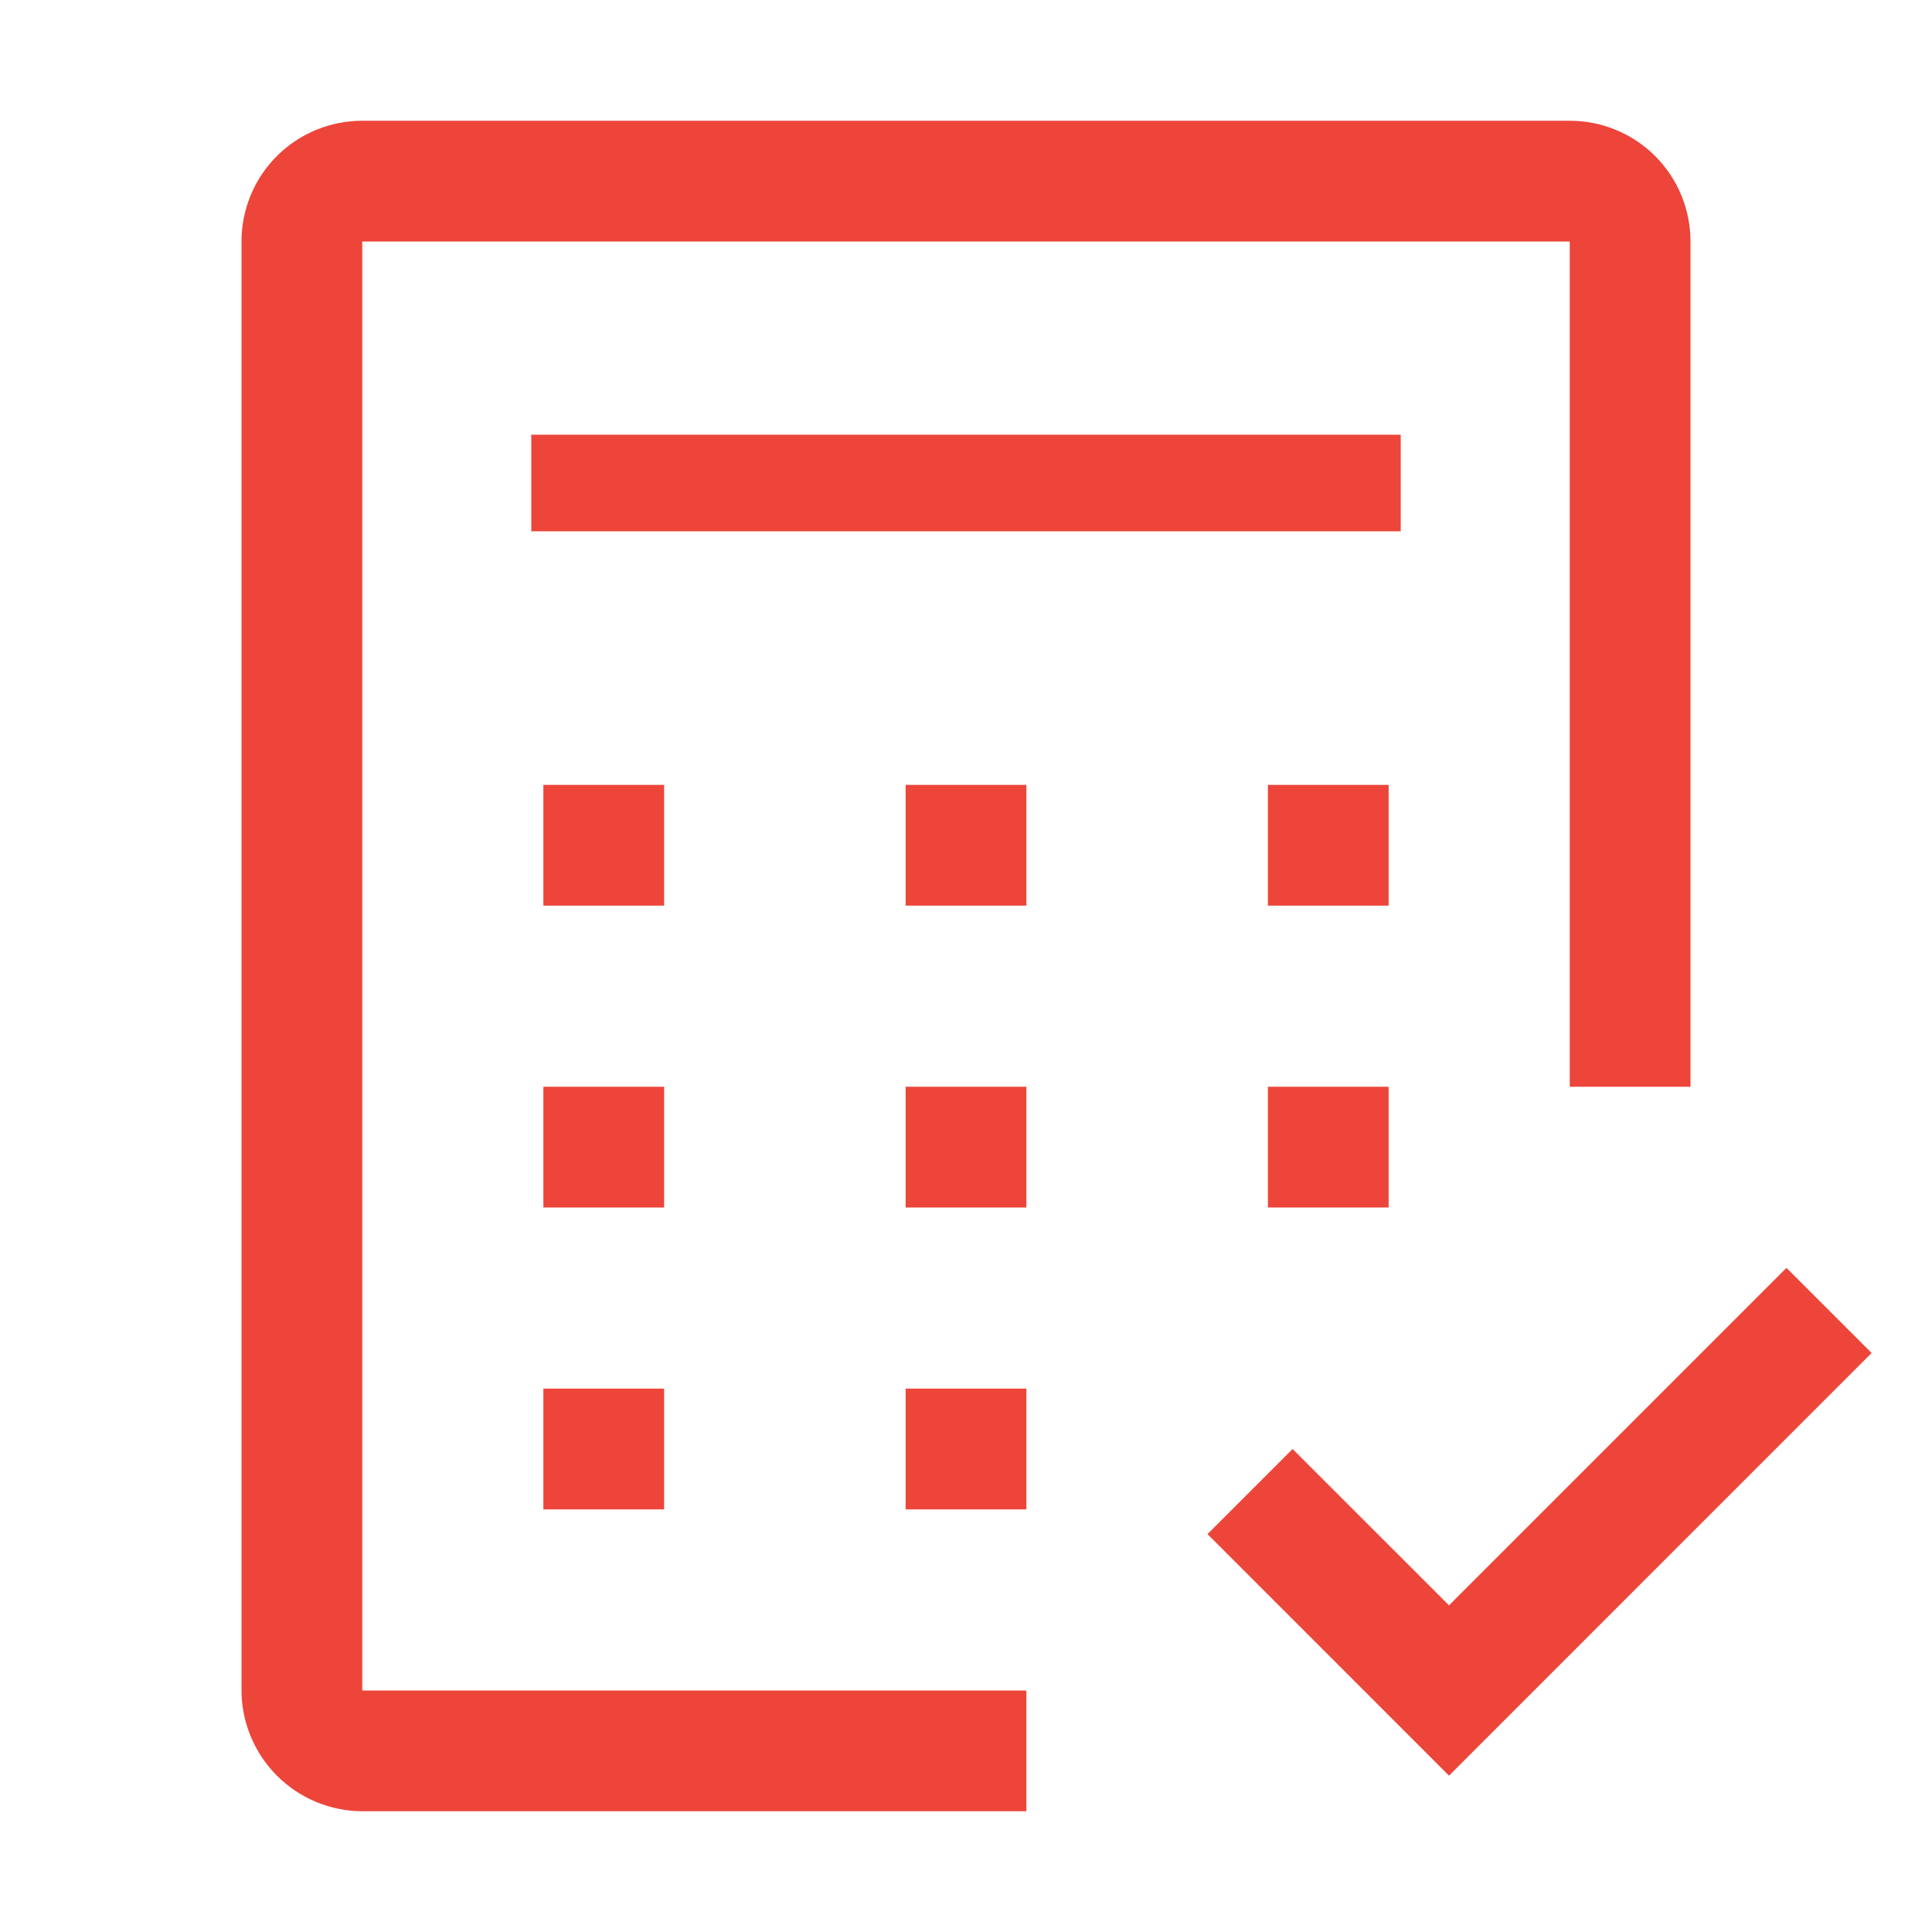 <?xml version="1.0" encoding="utf-8"?>
<svg width="40" height="40" viewBox="0 0 40 40" fill="none" xmlns="http://www.w3.org/2000/svg">
<path d="M30 33.237L26.762 30L25 31.762L30 36.763L38.75 28.012L36.987 26.25L30 33.237Z" fill="#ED453A"/>
<path d="M18.75 28.75H21.25V31.25H18.75V28.75Z" fill="#ED453A"/>
<path d="M11.25 28.75H13.75V31.25H11.25V28.75Z" fill="#ED453A"/>
<path d="M26.25 22.5H28.75V25H26.25V22.5Z" fill="#ED453A"/>
<path d="M18.75 22.5H21.25V25H18.75V22.5Z" fill="#ED453A"/>
<path d="M11.25 22.5H13.75V25H11.25V22.5Z" fill="#ED453A"/>
<path d="M26.25 16.25H28.75V18.75H26.25V16.25Z" fill="#ED453A"/>
<path d="M18.75 16.25H21.25V18.75H18.75V16.25Z" fill="#ED453A"/>
<path d="M11.25 16.25H13.75V18.75H11.25V16.25Z" fill="#ED453A"/>
<path d="M11 9H29V11H11V9Z" fill="#ED453A"/>
<path d="M21.25 37.5H7.506C6.842 37.499 6.205 37.235 5.735 36.765C5.265 36.295 5.001 35.658 5 34.994V4.995C5.001 4.333 5.264 3.699 5.731 3.232C6.199 2.764 6.833 2.501 7.495 2.5H32.505C33.166 2.501 33.801 2.764 34.269 3.232C34.736 3.699 34.999 4.333 35 4.995V22.5H32.5V5H7.5V35H21.25V37.5Z" fill="#ED453A"/>
</svg>
